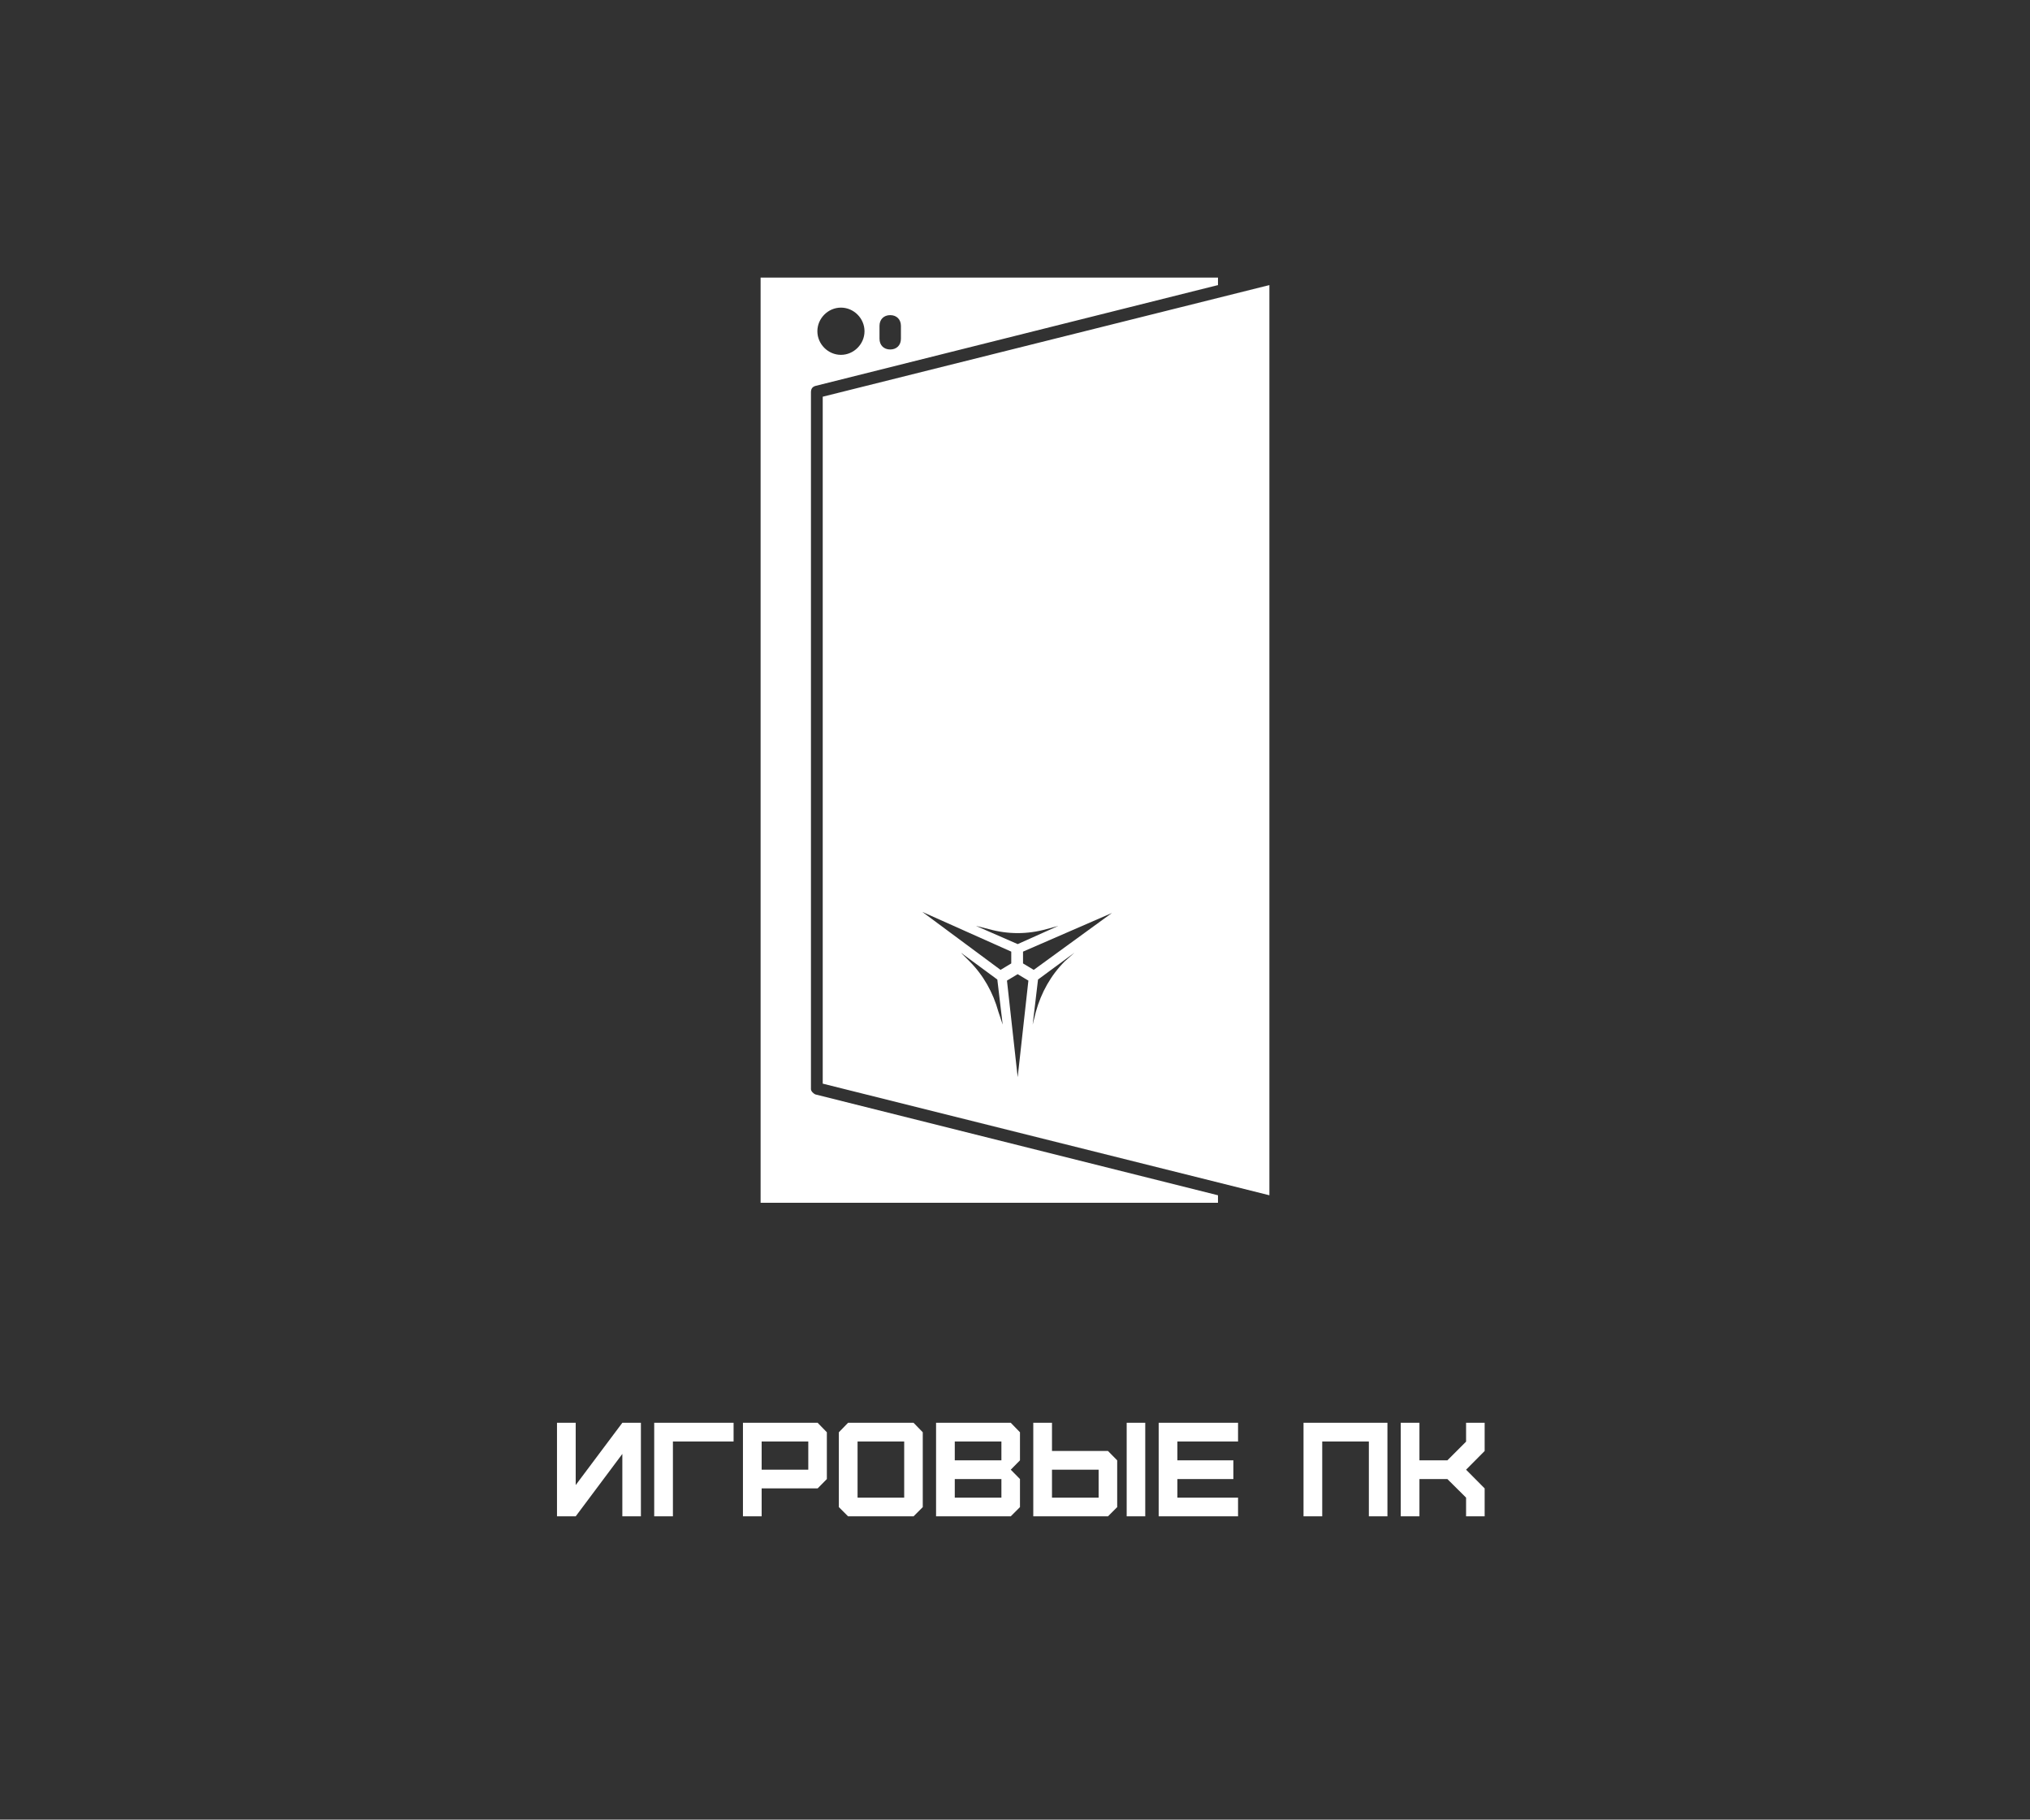 <?xml version="1.0" encoding="UTF-8"?> <svg xmlns="http://www.w3.org/2000/svg" width="395" height="354" viewBox="0 0 395 354" fill="none"><path fill-rule="evenodd" clip-rule="evenodd" d="M0 0H395V354H0V0ZM112.021 295H108.381V276.8H112.021V288.916L121.095 276.8H124.709V295H121.095V282.858L112.021 295ZM130.937 295H127.297V276.8H142.741V280.44H130.937V295ZM148.203 285.926H157.277V280.44H148.203V285.926ZM148.203 295H144.563V276.8H159.097L160.891 278.646V287.746L159.097 289.566H148.203V295ZM166.865 291.36H175.939V280.44H166.865V291.36ZM177.759 295H165.019L163.225 293.206V278.646L165.019 276.8H177.759L179.553 278.646V293.206L177.759 295ZM185.781 291.36H194.855V287.746H185.781V291.36ZM185.781 284.106H194.855V280.44H185.781V284.106ZM196.675 295H182.141V276.8H196.675L198.469 278.646V284.106L196.675 285.926L198.469 287.746V293.206L196.675 295ZM204.697 291.36H213.771V285.926H204.697V291.36ZM215.591 295H201.057V276.8H204.697V282.286H215.591L217.385 284.106V293.206L215.591 295ZM222.845 295H219.231V276.8H222.845V295ZM240.901 295H225.457V276.8H240.901V280.44H229.097V284.106H239.991V287.746H229.097V291.36H240.901V295ZM257.281 295H253.641V276.8H269.969V295H266.355V280.44H257.281V295ZM276.197 295H272.557V276.8H276.197V284.106H281.631L285.271 280.466V276.8H288.885V282.286L285.271 285.926L288.885 289.566V295H285.271V291.36L281.631 287.746H276.197V295ZM236.996 55.462L158.629 75.091C158.004 75.299 157.796 75.717 157.796 76.343V211.865C157.796 212.283 158.213 212.701 158.629 212.91L236.996 232.538V234H148V54H236.996V55.462ZM173.219 61.309C171.968 61.309 171.135 62.144 171.135 63.397V65.903C171.135 67.156 171.968 67.991 173.219 67.991C174.469 67.991 175.303 67.156 175.303 65.903V63.397C175.303 62.144 174.469 61.309 173.219 61.309ZM168.217 64.441C168.217 61.935 166.133 59.847 163.632 59.847C161.131 59.847 159.046 61.935 159.046 64.441C159.046 66.947 161.131 69.035 163.632 69.035C166.133 69.035 168.217 66.947 168.217 64.441ZM160.088 210.821V77.179L247 55.462V232.538L160.088 210.821ZM203.648 180.752C199.897 181.796 196.145 181.796 192.394 180.752L189.893 180.125L198.021 183.675L205.941 180.125L203.648 180.752ZM196.771 187.434V185.137L179.472 177.411L194.686 188.687L196.771 187.434ZM188.642 187.016C191.352 189.731 193.227 193.072 194.269 196.831L195.103 199.336L194.061 190.566L186.975 185.346L188.642 187.016ZM195.937 190.775L198.021 209.568L200.105 190.775L198.021 189.522L195.937 190.775ZM201.564 196.831C202.606 193.072 204.482 189.731 207.192 187.016L209.067 185.346L201.981 190.566L200.939 199.336L201.564 196.831ZM199.063 187.434L201.147 188.687L216.362 177.619L199.063 185.137V187.434Z" fill="#323232"></path></svg> 